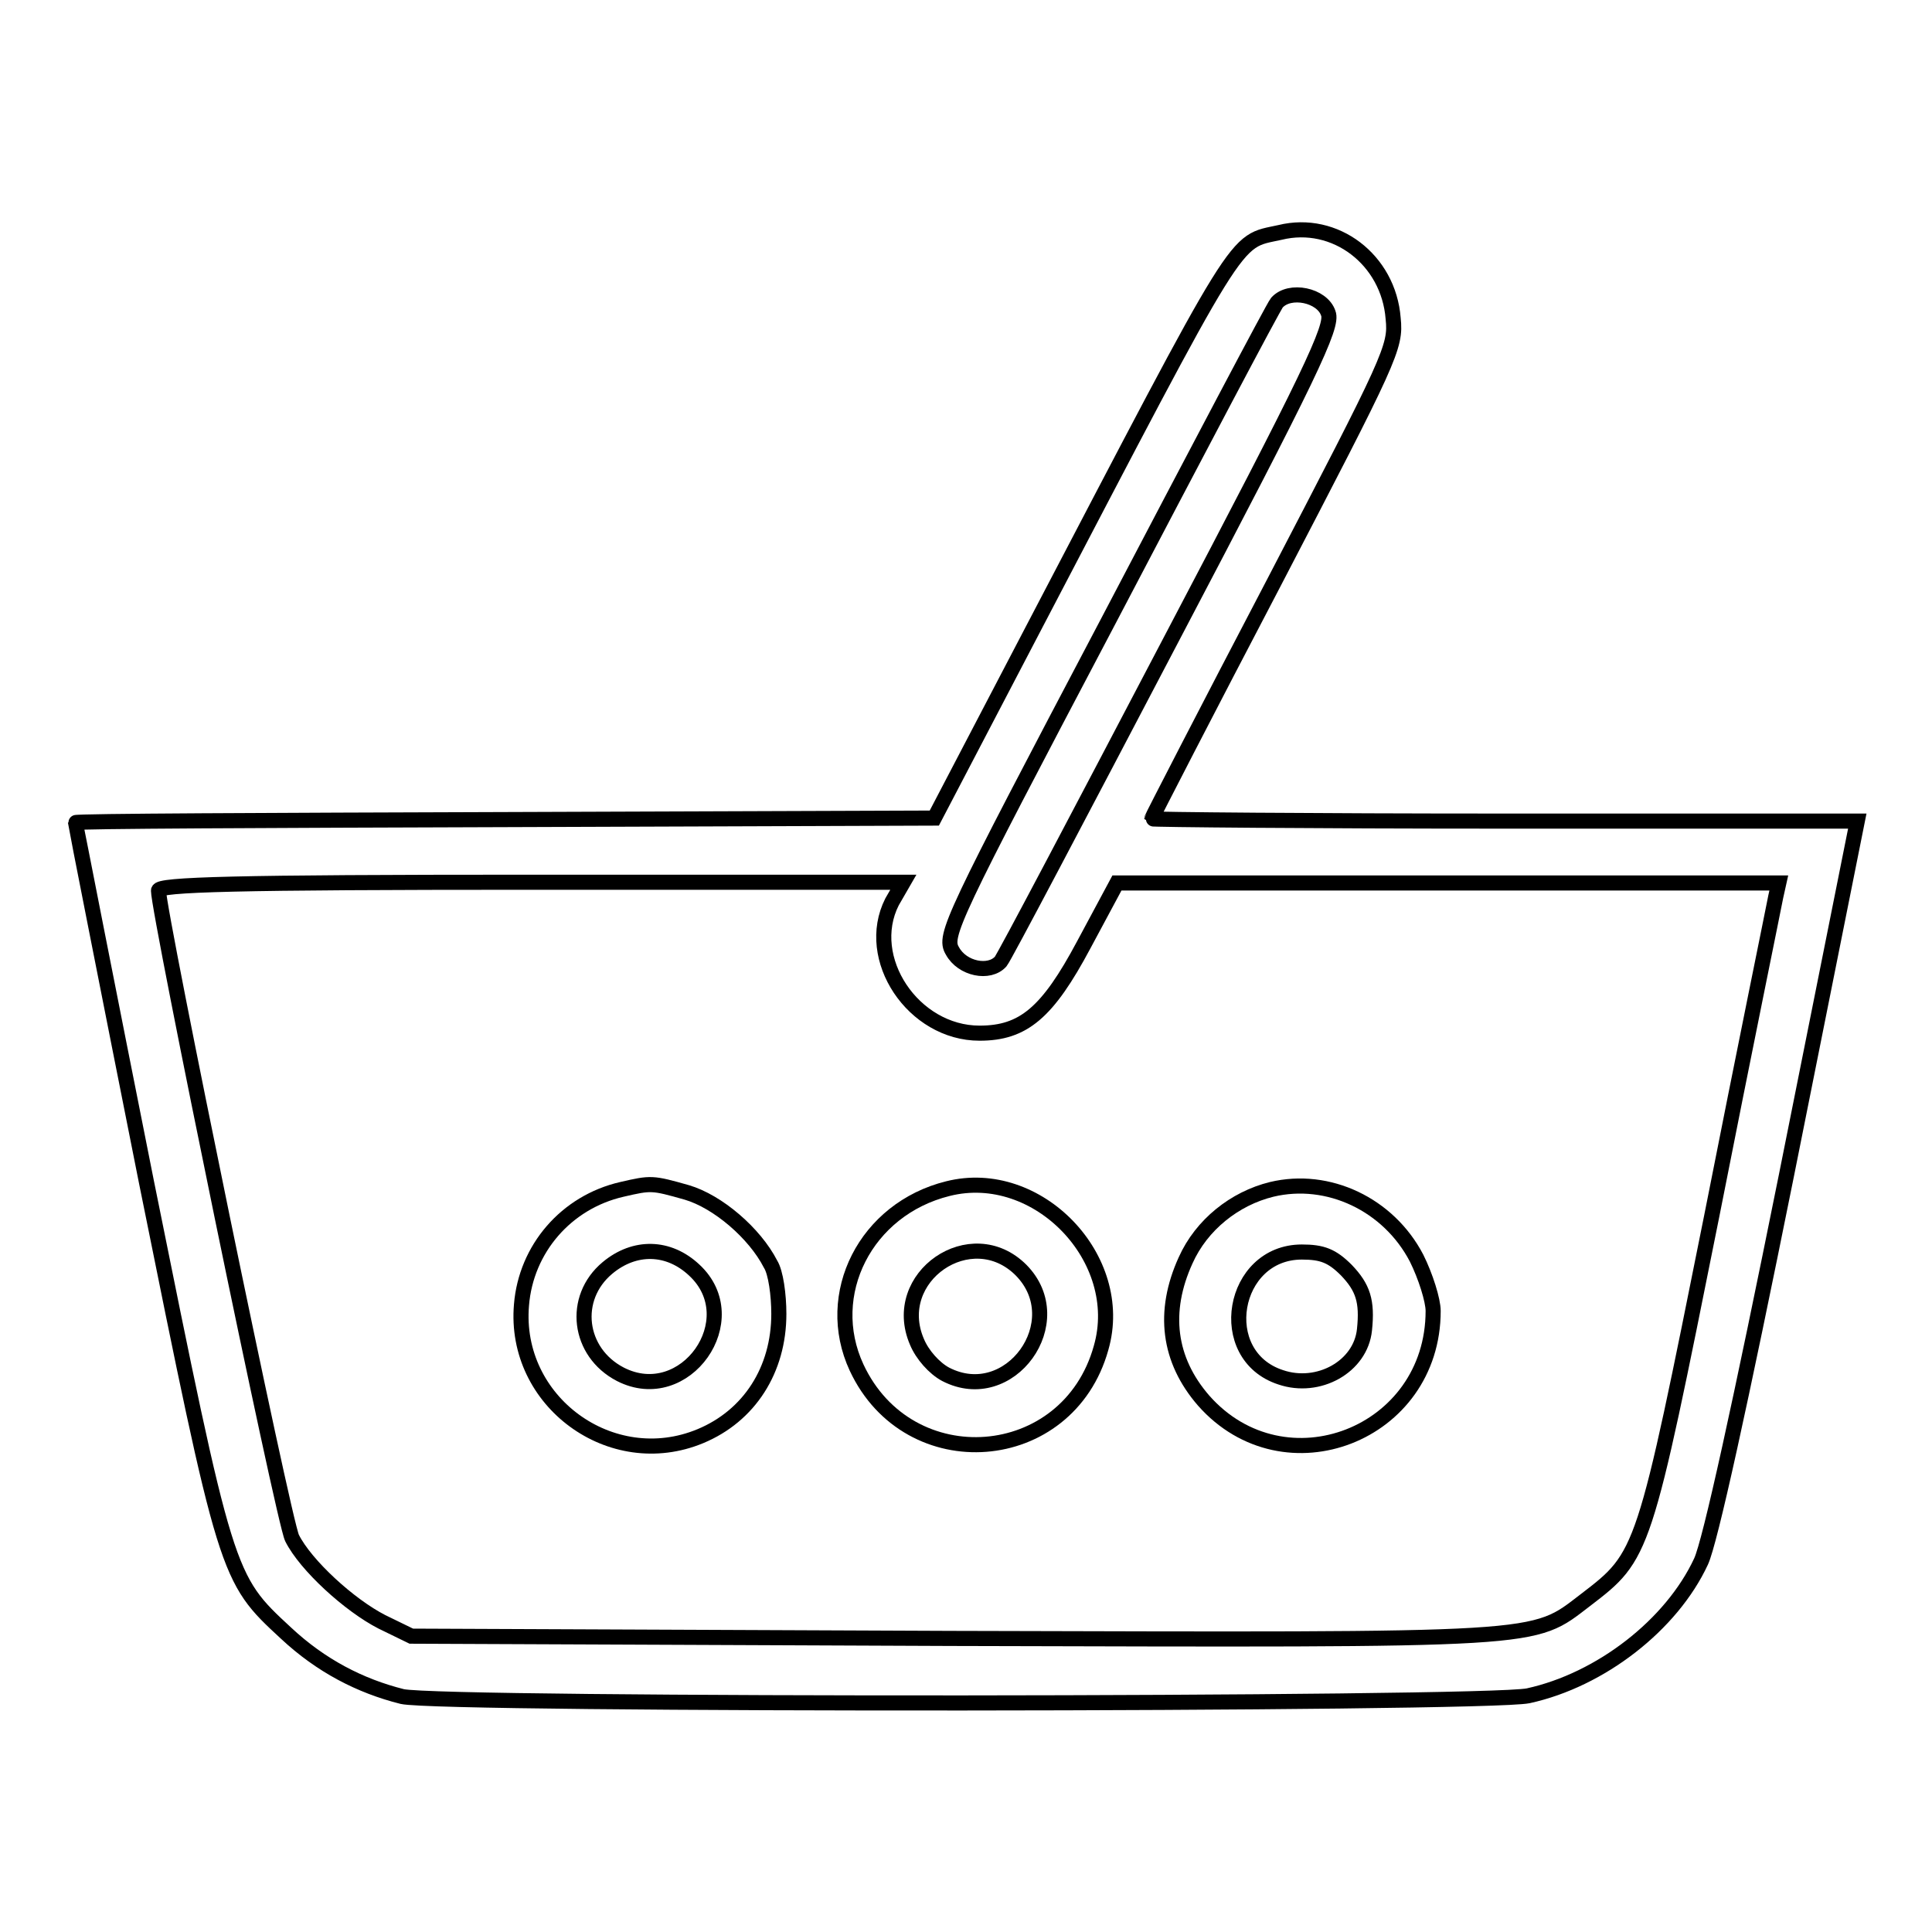 <?xml version="1.0" encoding="utf-8"?>
<!-- Svg Vector Icons : http://www.onlinewebfonts.com/icon -->
<!DOCTYPE svg PUBLIC "-//W3C//DTD SVG 1.1//EN" "http://www.w3.org/Graphics/SVG/1.1/DTD/svg11.dtd">
<svg version="1.1" xmlns="http://www.w3.org/2000/svg" xmlns:xlink="http://www.w3.org/1999/xlink" x="0px" y="0px" viewBox="0 0 256 256" enable-background="new 0 0 256 256" xml:space="preserve">
<g><g><g><path stroke-width="2" fill-opacity="0" stroke="#000000"  d="M169.6,30.8c-6.3,1.4-4.6-1.2-33,53.1l-12.8,24.5l-56.9,0.2c-31.3,0.1-56.9,0.2-56.9,0.4c0,0.1,4.2,21.5,9.4,47.6C30,209.1,30,209.1,37.9,216.4c4.6,4.3,9.8,7,15.4,8.4c5.2,1.2,143.5,1.1,149.2-0.1c9.6-2.1,19-9.4,22.9-17.8c1.2-2.6,5.2-20.8,11.3-51.1l9.4-47h-46.7c-25.7,0-46.8-0.2-46.8-0.3s7.3-14.3,16.2-31.3c15.5-29.8,16.2-31.2,15.8-35C184,34.4,176.9,29,169.6,30.8z M176,41.5c0.7,1.7-2.3,8-20.9,43.4c-11.9,22.7-22,41.9-22.5,42.5c-1.5,1.7-5.1,1-6.4-1.4c-1.2-2-0.2-4.1,20.5-43.4c11.9-22.7,22-41.9,22.5-42.5C170.9,38.2,175.2,39.1,176,41.5z M118.2,119.5c-3.8,7.5,2.8,17.4,11.6,17.4c5.8,0,9-2.7,13.8-11.7l4.4-8.2h43.8h43.9l-0.4,1.8c-0.2,1.1-4.1,20.1-8.5,42.4c-9,44.9-9,44.9-16.7,50.8c-7.2,5.5-4.7,5.3-84,5.1l-71.6-0.3l-3.9-1.9c-4.3-2.2-10.1-7.5-11.9-11.1c-1.1-2.1-17.7-82.8-17.7-85.8c0-0.8,9.9-1.1,49.3-1.1h49.4L118.2,119.5z"/><path stroke-width="2" fill-opacity="0" stroke="#000000"  d="M82.4,157.6c-7.4,1.7-12.7,7.9-13.3,15.3c-1.1,12.8,11.9,22.3,23.7,17.4c6.5-2.7,10.4-8.8,10.4-16.2c0-2.5-0.4-5.5-1.1-6.6c-2.1-4.1-7-8.3-11.1-9.5C86.4,156.7,86.3,156.7,82.4,157.6z M92,168.3c7,6.5-1.2,18.2-9.8,13.8c-5.6-2.9-6.5-10.1-1.7-14.1C84.1,165,88.6,165.1,92,168.3z"/><path stroke-width="2" fill-opacity="0" stroke="#000000"  d="M125.6,157.5c-10.9,2.7-16.6,14-12.1,23.7c6.9,14.8,28,13.2,32.4-2.6C149.3,166.8,137.5,154.5,125.6,157.5z M135.3,168.3c6.7,6.8-1.5,18.2-10,13.8c-1.5-0.8-3.1-2.6-3.8-4.3C117.8,169.2,128.7,161.7,135.3,168.3z"/><path stroke-width="2" fill-opacity="0" stroke="#000000"  d="M168.5,157.6c-4.9,1.2-9.3,4.7-11.4,9.4c-3.1,6.8-2.3,13.2,2.4,18.6c10.7,12.1,30.4,4.5,30.4-11.9c0-1.4-1-4.6-2.2-7C184,159.6,176,155.8,168.5,157.6z M178.4,168.3c2.2,2.3,2.8,4.1,2.4,7.9c-0.5,4.9-6.1,8-11.1,6.3c-8.9-2.9-6.5-16.6,2.8-16.6C175.2,165.9,176.5,166.4,178.4,168.3z"/></g></g></g>
</svg>